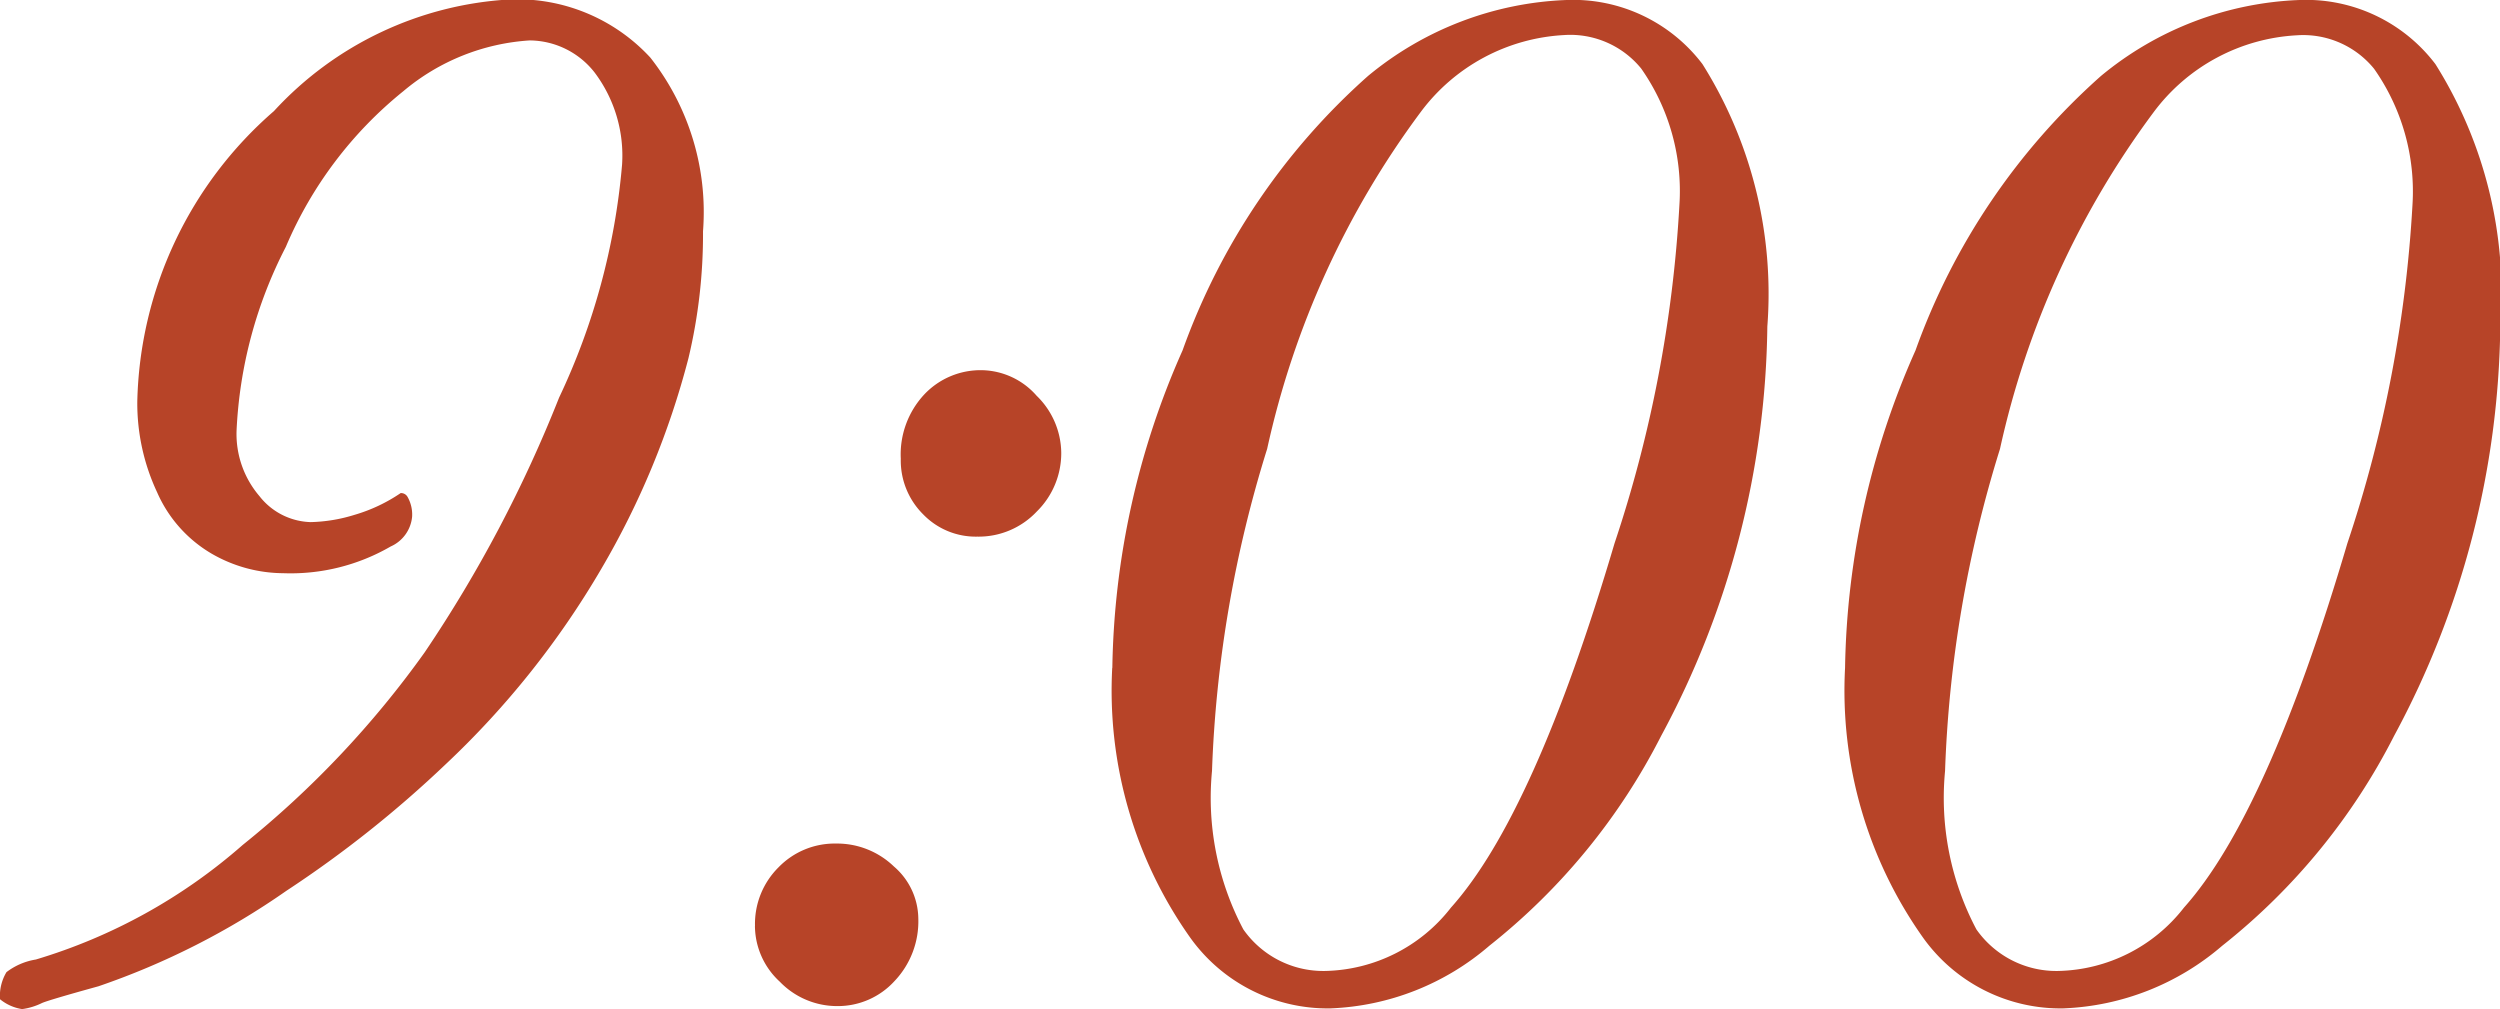 <svg xmlns="http://www.w3.org/2000/svg" width="44.775" height="18.074" viewBox="0 0 44.775 18.074">
  <path id="time-0900" d="M-44.707.164a.833.833,0,0,1,.116-.485,1.173,1.173,0,0,1,.526-.226A9.92,9.92,0,0,0-40.359-2.6,17.308,17.308,0,0,0-37.1-6.05a23.794,23.794,0,0,0,2.406-4.56,12.146,12.146,0,0,0,1.128-4.17,2.472,2.472,0,0,0-.492-1.654,1.488,1.488,0,0,0-1.162-.574,3.894,3.894,0,0,0-2.263.909,7.181,7.181,0,0,0-2.105,2.789,7.955,7.955,0,0,0-.882,3.288,1.712,1.712,0,0,0,.41,1.176,1.206,1.206,0,0,0,.916.465,2.846,2.846,0,0,0,.786-.13,2.926,2.926,0,0,0,.827-.39.134.134,0,0,1,.123.068.641.641,0,0,1,.082.355.649.649,0,0,1-.383.533,3.577,3.577,0,0,1-1.928.479,2.584,2.584,0,0,1-1.278-.349,2.374,2.374,0,0,1-.978-1.1,3.758,3.758,0,0,1-.355-1.627,7.09,7.09,0,0,1,2.447-5.2,6.21,6.21,0,0,1,4.225-2A3.243,3.243,0,0,1-33.059-16.7a4.478,4.478,0,0,1,.943,3.11,9.564,9.564,0,0,1-.26,2.27A14.748,14.748,0,0,1-33.94-7.54a15.607,15.607,0,0,1-2.782,3.493,20.307,20.307,0,0,1-2.857,2.27A13.509,13.509,0,0,1-42.943-.068q-.889.246-1.012.3a1.157,1.157,0,0,1-.355.109A.821.821,0,0,1-44.707.164Zm16.133-9.68a1.575,1.575,0,0,1,.424-1.155,1.386,1.386,0,0,1,1.025-.431,1.333,1.333,0,0,1,.984.458A1.442,1.442,0,0,1-25.7-9.625a1.465,1.465,0,0,1-.437,1.053,1.429,1.429,0,0,1-1.066.451,1.309,1.309,0,0,1-.971-.4A1.359,1.359,0,0,1-28.574-9.516Zm-2.611,8.367A1.429,1.429,0,0,1-30.762-2.2a1.4,1.4,0,0,1,1.025-.424,1.468,1.468,0,0,1,1.039.41,1.246,1.246,0,0,1,.438.93A1.554,1.554,0,0,1-28.69-.157a1.372,1.372,0,0,1-1.019.444A1.427,1.427,0,0,1-30.741-.15,1.365,1.365,0,0,1-31.186-1.148Zm6.4-4.621a14.489,14.489,0,0,1,1.258-5.687,11.954,11.954,0,0,1,3.322-4.915,5.919,5.919,0,0,1,3.555-1.36,2.91,2.91,0,0,1,2.434,1.148,7.73,7.73,0,0,1,1.162,4.7,15.793,15.793,0,0,1-1.9,7.328,11.36,11.36,0,0,1-3.076,3.76A4.63,4.63,0,0,1-20.877.328,3.024,3.024,0,0,1-23.393-.943,7.653,7.653,0,0,1-24.787-5.77ZM-23-3.924a5.04,5.04,0,0,0,.561,2.837,1.748,1.748,0,0,0,1.463.745,2.927,2.927,0,0,0,2.256-1.135Q-17.227-3.145-15.791-8a23.156,23.156,0,0,0,1.162-6.057,3.818,3.818,0,0,0-.684-2.447,1.637,1.637,0,0,0-1.381-.6,3.428,3.428,0,0,0-2.57,1.381,15.754,15.754,0,0,0-2.748,6.029A21.867,21.867,0,0,0-23-3.924ZM-11.662-5.77A14.489,14.489,0,0,1-10.4-11.457a11.954,11.954,0,0,1,3.322-4.915,5.919,5.919,0,0,1,3.555-1.36,2.91,2.91,0,0,1,2.434,1.148,7.73,7.73,0,0,1,1.162,4.7,15.793,15.793,0,0,1-1.9,7.328A11.36,11.36,0,0,1-4.908-.793,4.63,4.63,0,0,1-7.752.328,3.024,3.024,0,0,1-10.268-.943,7.653,7.653,0,0,1-11.662-5.77Zm1.791,1.846a5.04,5.04,0,0,0,.561,2.837,1.748,1.748,0,0,0,1.463.745A2.927,2.927,0,0,0-5.592-1.477Q-4.1-3.145-2.666-8A23.156,23.156,0,0,0-1.5-14.055,3.818,3.818,0,0,0-2.187-16.5a1.637,1.637,0,0,0-1.381-.6,3.428,3.428,0,0,0-2.57,1.381A15.754,15.754,0,0,0-8.887-9.693,21.867,21.867,0,0,0-9.871-3.924Z" transform="translate(44.707 17.732)" fill="#b74428"/>
</svg>
